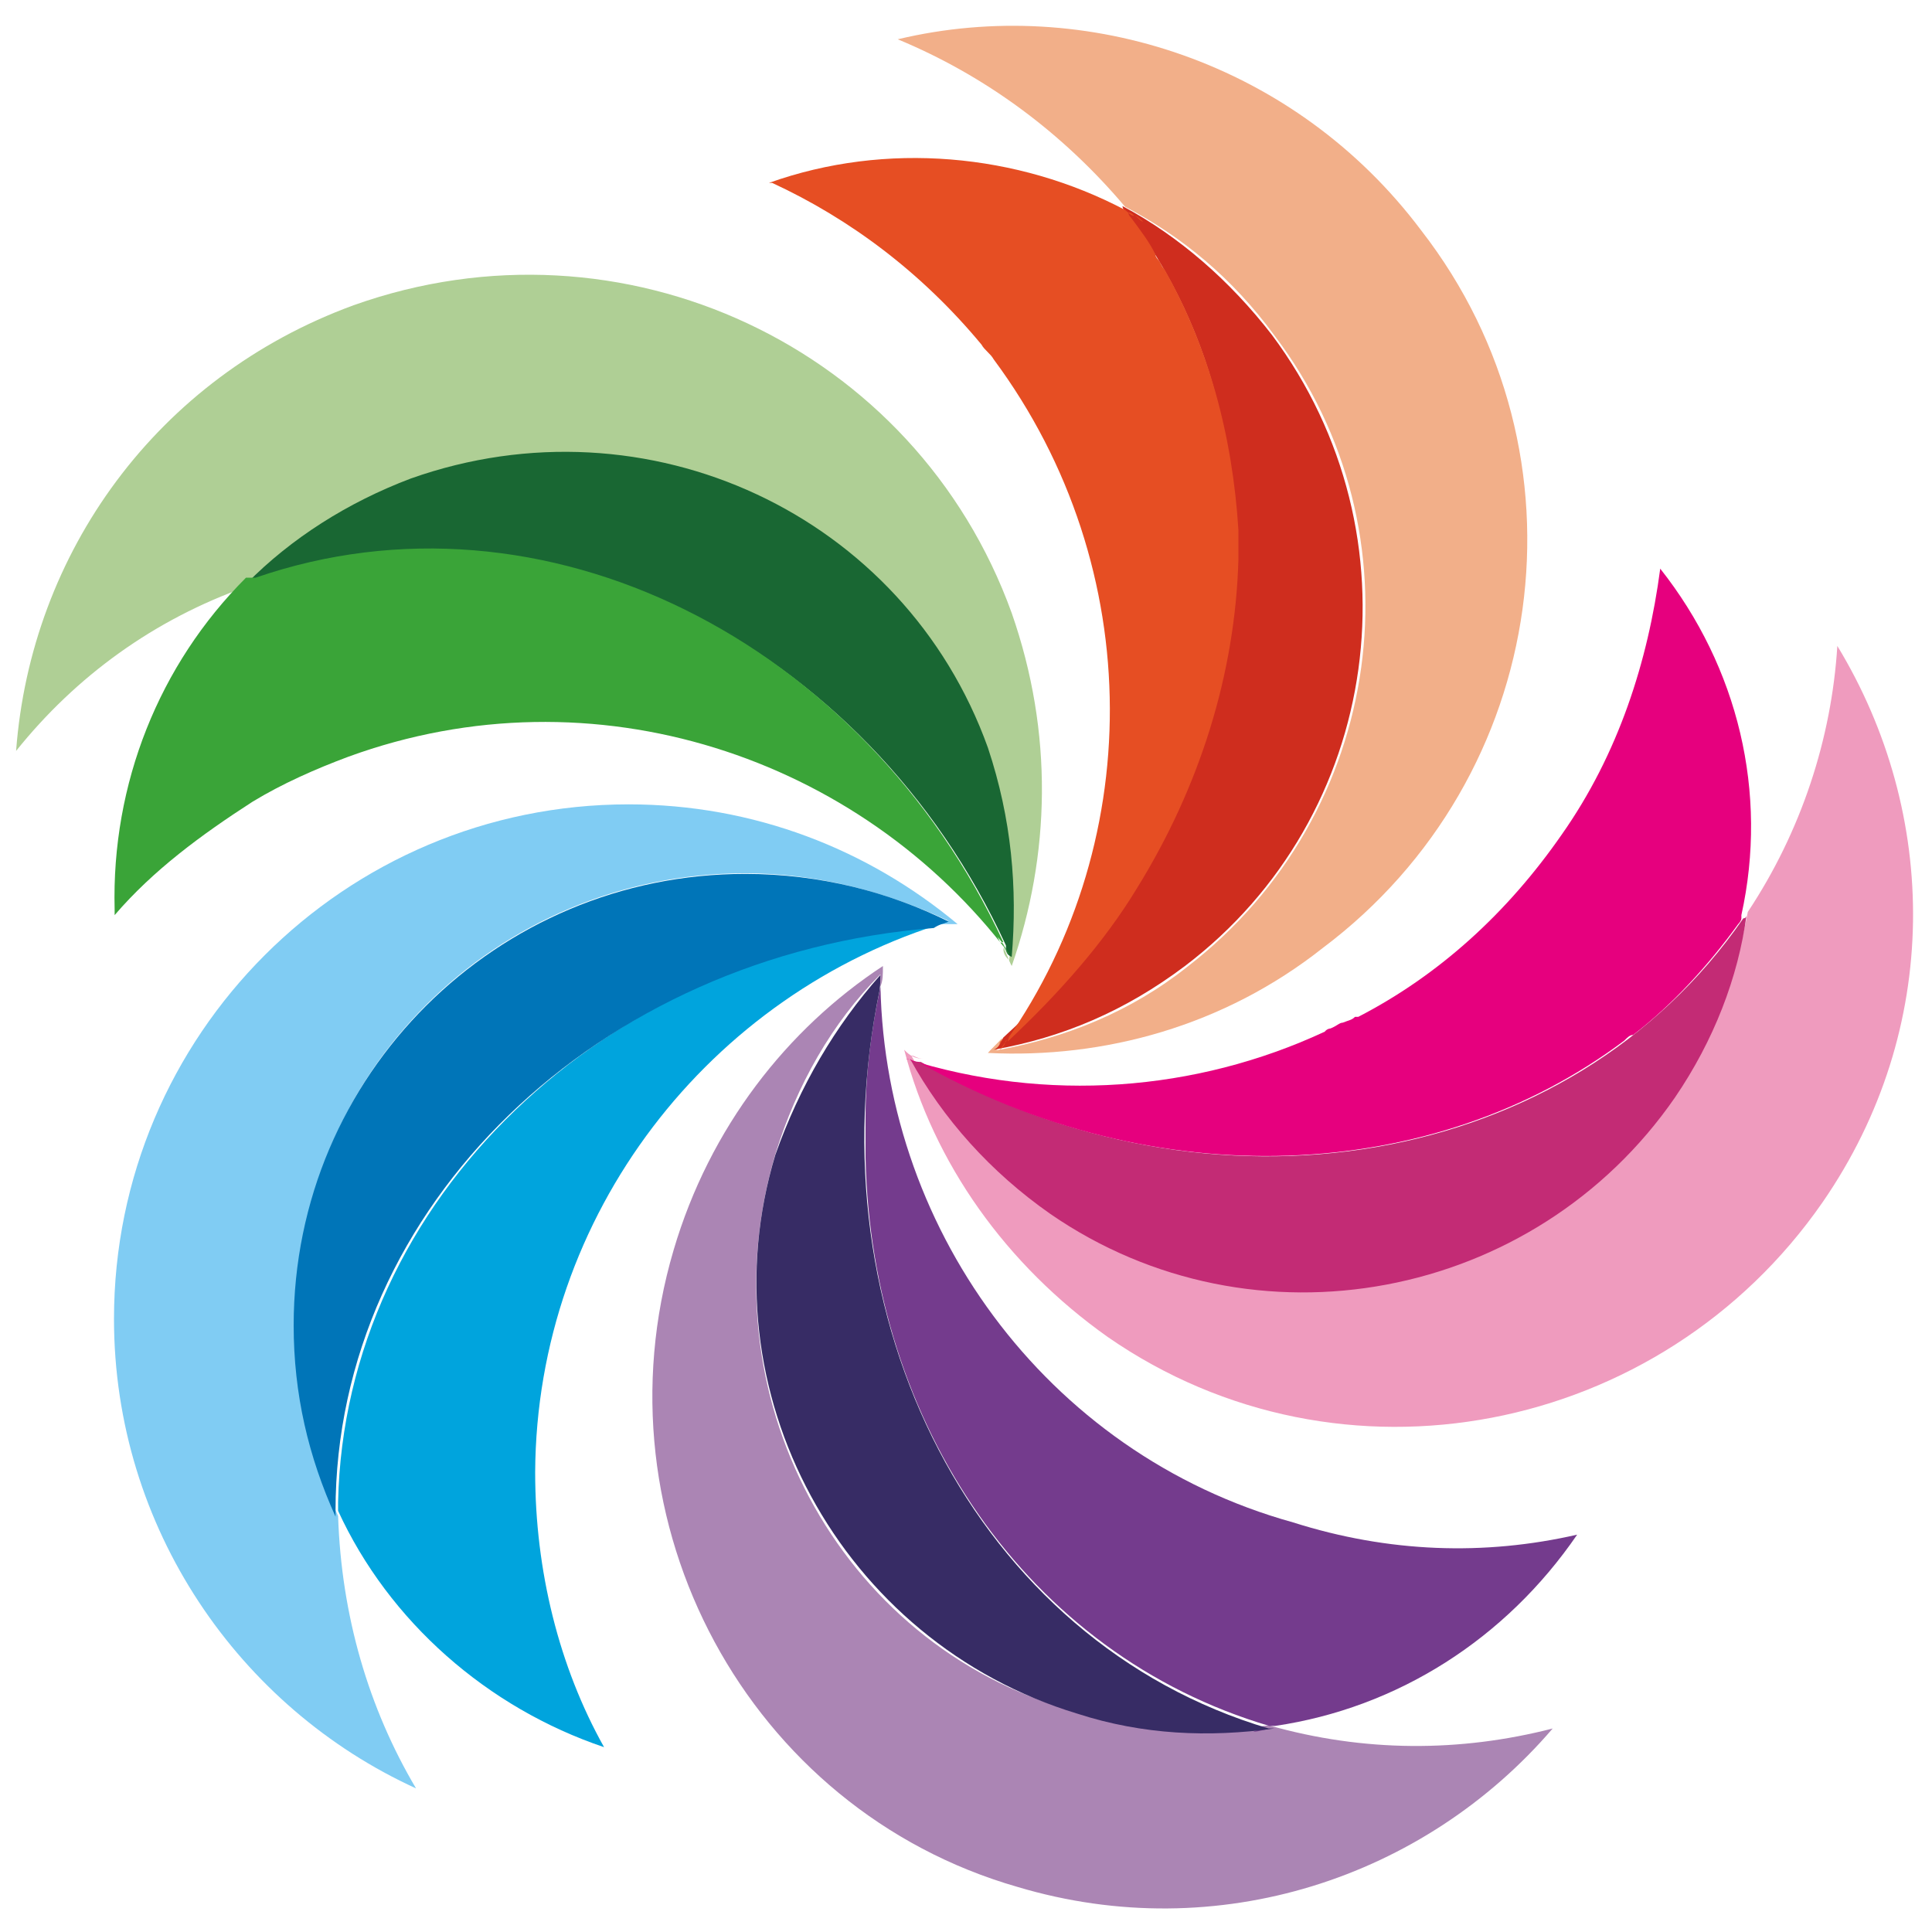 <?xml version="1.0" encoding="utf-8"?>
<!-- Generator: Adobe Illustrator 23.0.6, SVG Export Plug-In . SVG Version: 6.00 Build 0)  -->
<svg version="1.1" id="Layer_1" xmlns="http://www.w3.org/2000/svg" xmlns:xlink="http://www.w3.org/1999/xlink" x="0px" y="0px"
	 viewBox="0 0 300 300" style="enable-background:new 0 0 300 300;" xml:space="preserve">
<style type="text/css">
	.st0{fill-rule:evenodd;clip-rule:evenodd;fill:#80CCF3;}
	.st1{fill-rule:evenodd;clip-rule:evenodd;fill:#00A4DD;}
	.st2{fill-rule:evenodd;clip-rule:evenodd;fill:#0075B8;}
	.st3{fill-rule:evenodd;clip-rule:evenodd;fill:#AB85B4;}
	.st4{fill-rule:evenodd;clip-rule:evenodd;fill:#743B8D;}
	.st5{fill-rule:evenodd;clip-rule:evenodd;fill:#372C65;}
	.st6{fill-rule:evenodd;clip-rule:evenodd;fill:#EF9BBE;}
	.st7{fill-rule:evenodd;clip-rule:evenodd;fill:#C32B75;}
	.st8{fill-rule:evenodd;clip-rule:evenodd;fill:#F2AF89;}
	.st9{fill-rule:evenodd;clip-rule:evenodd;fill:#CF2D1E;}
	.st10{fill-rule:evenodd;clip-rule:evenodd;fill:#AFCF95;}
	.st11{fill-rule:evenodd;clip-rule:evenodd;fill:#196733;}
	.st12{fill-rule:evenodd;clip-rule:evenodd;fill:#3AA438;}
	.st13{fill-rule:evenodd;clip-rule:evenodd;fill:#E64E23;}
	.st14{fill-rule:evenodd;clip-rule:evenodd;fill:#E6007E;}
</style>
<g>
	<path class="st0" d="M148.7,143.5c-13.9-11.6-31.6-18.6-51.1-18.6c-44.1,0-79.9,35.8-79.9,79.9c0,32.5,19.5,60.4,46.9,72.9
		c-7.4-12.5-11.6-26.9-12.1-42.3c-4.2-8.8-6.5-19-6.5-29.7c-0.5-39,31.1-70.1,69.7-70.1c11.1,0,21.8,2.8,31.6,7.4
		c-0.9,0-0.9,0.5-1.9,0.5C146.4,143.5,147.3,143.5,148.7,143.5z"/>
	<g>
		<path class="st1" d="M147.3,143.1c-0.9,0-0.9,0.5-1.9,0.5c-51.5,4.2-91.9,42.7-92.9,89.6v1.4l0,0c7.9,17.2,23.2,30.6,41.3,36.7
			c-7-12.5-10.7-27.4-10.7-42.7C83.3,188.6,110.2,154.2,147.3,143.1L147.3,143.1L147.3,143.1z M52.6,233.6c0,0,0,0.5,0,0.9
			c0,0,0,0,0,0.5V233.6L52.6,233.6z"/>
	</g>
	<path class="st2" d="M147.3,143.1c-9.3-4.6-20-7.4-31.6-7.4c-38.5,0-70.1,31.1-70.1,70.1c0,10.7,2.3,20.4,6.5,29.7c0,0,0-0.5,0-0.9
		c0-47.4,40.9-86.4,92.9-90.5C145.9,143.5,146.4,143.5,147.3,143.1z"/>
	<path class="st3" d="M137.1,150c-14.9,9.8-26.9,25.1-32.5,44.1C92.1,236.4,116.2,281,158,293c31.1,9.3,63.2-1.4,83.1-24.6
		c-14.4,3.7-29.3,3.7-44.1-0.5c-9.8,1.4-20,0.9-30.6-2.3c-36.2-10.2-57.1-49.2-46-86.4c3.3-10.7,8.8-20.4,16.3-27.9
		c0,0.9,0,1.4,0,1.9C137.1,152.3,137.1,151.4,137.1,150z"/>
	<g>
		<path class="st4" d="M136.7,151.4c0,0.9,0,1.4,0,1.9c-1.4,6.5-2.3,13.5-2.3,20v6.5c0.9,41.3,25.1,77.1,62.7,88.2c0,0,0.5,0,0.9,0
			c19-2.8,35.8-13.5,46.9-29.7c-14.4,3.3-29.3,2.8-44.1-1.9C162.2,225.7,136.7,190,136.7,151.4L136.7,151.4L136.7,151.4z
			 M197.9,268.4c-0.9,0-2.3,0-3.3,0.5C195.6,268.9,196.6,268.4,197.9,268.4L197.9,268.4z"/>
	</g>
	<path class="st5" d="M136.7,151.4c-7,7.9-12.5,17.2-16.3,27.9c-11.1,36.7,10.2,75.7,46.9,86.8c10.2,3.3,20.4,3.7,30.6,2.3
		c0,0-0.5,0-0.9,0c-45.5-13.5-71-63.6-60.4-114.7C136.7,152.8,136.7,152.3,136.7,151.4z"/>
	<path class="st6" d="M140.4,163c4.6,17.6,15.8,33.4,31.6,44.6c36.2,25.1,85.9,15.3,111-20.9c18.6-26.9,18.1-60.4,2.3-86.4
		c-0.9,14.4-5.6,28.8-13.9,41.3c-1.9,9.8-5.1,19.5-11.1,28.3c-22.3,32-65.5,39.9-97,18.1c-9.3-6.5-16.7-14.9-21.8-24.1
		c0.5,0,0.9,0.5,1.9,0.5C142.2,164.4,141.3,164,140.4,163z"/>
	<path class="st7" d="M141.3,164.4c5.1,9.3,12.5,17.6,21.8,24.1c31.6,21.8,75.2,13.5,97-18.1c6-8.8,9.8-18.6,11.1-28.3
		c0,0,0,0.5-0.5,0.5c-26.9,39-82.7,48.3-127.7,22.3C142.7,164.9,141.8,164.9,141.3,164.4z"/>
	<path class="st8" d="M153.4,163.5c18.1,0.9,36.7-4.2,52-16.3c35.3-26.5,42.3-76.6,15.3-111.4c-19.5-26-52-36.7-81.3-29.7
		c13.5,5.6,25.5,14.4,35.3,26c8.8,4.6,16.7,11.1,23.2,20c23.2,30.6,17.2,74.3-13.5,98c-8.8,7-19,11.1-29.7,13
		c0.5-0.5,0.9-0.9,0.9-1.9C154.8,162.1,153.8,163,153.4,163.5z"/>
	<path class="st9" d="M154.3,163c10.7-1.9,20.4-6,29.7-13c30.6-23.2,36.7-66.9,13.5-98c-6.5-8.4-14.4-15.3-23.2-20
		c0,0,0,0.5,0.5,0.9c28.8,37.6,19.5,93.3-19,128.2C155.2,162.1,155.2,162.6,154.3,163z"/>
	<path class="st10" d="M157.1,150c6-17.2,6.5-36.2,0-54.8C142.2,53.9,96.7,32.5,54.9,47.4C24.3,58.6,4.8,85.9,2.5,116.6
		c9.3-11.6,21.4-20.4,35.8-25.5c7-7,15.8-12.5,25.5-16.3c36.2-13,76.2,5.6,89.2,41.8c3.7,10.7,5.1,21.8,3.7,32.5
		c-0.5-0.5-0.9-0.9-0.9-1.9C156.2,147.7,156.6,149.1,157.1,150z"/>
	<path class="st11" d="M157.1,148.6c0.9-10.7,0-21.4-3.7-32.5c-13-36.2-52.9-54.8-89.6-41.8c-9.8,3.7-18.6,9.3-25.5,16.3
		c0,0,0.5,0,0.9,0c44.6-16.3,95.2,8.8,117,56.2C156.2,147.7,156.2,148.2,157.1,148.6z"/>
	<path class="st12" d="M154.8,145.4c0.9,0.9,1.4,1.9,1.9,2.8c-0.5-0.5-0.9-0.9-0.9-1.9c-21.8-46.9-71.5-72-116.1-56.6h-0.5l0,0l0,0
		c0,0,0,0-0.5,0c0,0,0,0-0.5,0l0,0c-13.5,13.5-20.9,32-20.4,51.5l0,0v0.9c6-7,13.5-12.5,21.4-17.6c4.6-2.8,9.8-5.1,14.9-7
		c38.1-13.9,79.4,0,102.6,30.6c-0.5-0.5-0.9-0.9-0.9-1.9C155.2,146.8,155.2,145.8,154.8,145.4z"/>
	<path class="st13" d="M155.2,162.1c0,0,0.5-0.5,0.5-0.9l0,0C155.7,161.6,155.2,161.6,155.2,162.1z M180.8,41.8
		c-0.5-0.5-0.5-0.9-0.9-1.4c0,0-0.5-0.5-0.5-0.9c-0.9-1.9-2.3-3.7-3.7-5.6c0,0-0.5-0.5-0.5-0.9l0,0c0.5,0,0.9,0.5,0.9,0.5
		c0.5,0,0.9,0.5,1.4,0.9c-0.5,0-0.9-0.9-1.4-0.9s-0.9-0.5-1.4-0.9l0,0l0,0c-16.7-8.8-37.1-10.7-55.3-4.2c0,0,0,0,0.5,0l0,0
		c12.1,5.6,23.2,13.9,32.5,25.1c0.5,0.9,1.4,1.4,1.9,2.3c24.1,32.5,23.7,76.2,0.9,107.3c0.5-0.5,0.9-0.9,0.9-1.4
		c0,0,0.5-0.5,0.9-0.9c0,0-0.5,0.5-0.5,0.9c7.9-7.4,14.9-15.3,20-23.7c9.8-15.8,15.3-33.4,15.8-51.1v-4.6
		C191.4,67.8,187.7,53.9,180.8,41.8z"/>
	<path class="st14" d="M142.7,164.9c-0.5,0-0.9-0.5-1.4-0.5C141.8,164.4,142.2,164.9,142.7,164.9z M257.8,88.3
		C257.8,88.3,257.8,88.7,257.8,88.3C257.8,88.7,257.8,88.3,257.8,88.3c-1.9,14.4-6.5,28.8-15.3,41.3c-8.4,12.1-19,21.8-31.6,28.3
		h-0.5c-0.5,0.5-0.9,0.5-1.9,0.9c-0.5,0-0.9,0.5-1.9,0.9c0,0-0.5,0-0.9,0.5c-20,9.3-43.2,11.1-65,4.2c0.5,0,0.9,0.5,1.4,0.5l0,0h0.5
		l0,0l0,0l0,0l0,0c36.7,20.9,79.9,19,109.6-3.3l0,0c0.5-0.5,0.9-0.9,1.4-0.9c6-4.6,11.6-10.7,16.3-17.2c0,0,0.5-0.5,0.5-0.9l0,0
		c0,0.5,0,0.9,0,1.4c0,0.9,0,0.9,0,1.9c0-0.5,0-0.9,0-1.9c0-0.5,0-0.9,0-1.4l0,0c0,0,0,0,0-0.5C274.6,123.1,269.9,103.6,257.8,88.3z
		"/>
</g>
</svg>
